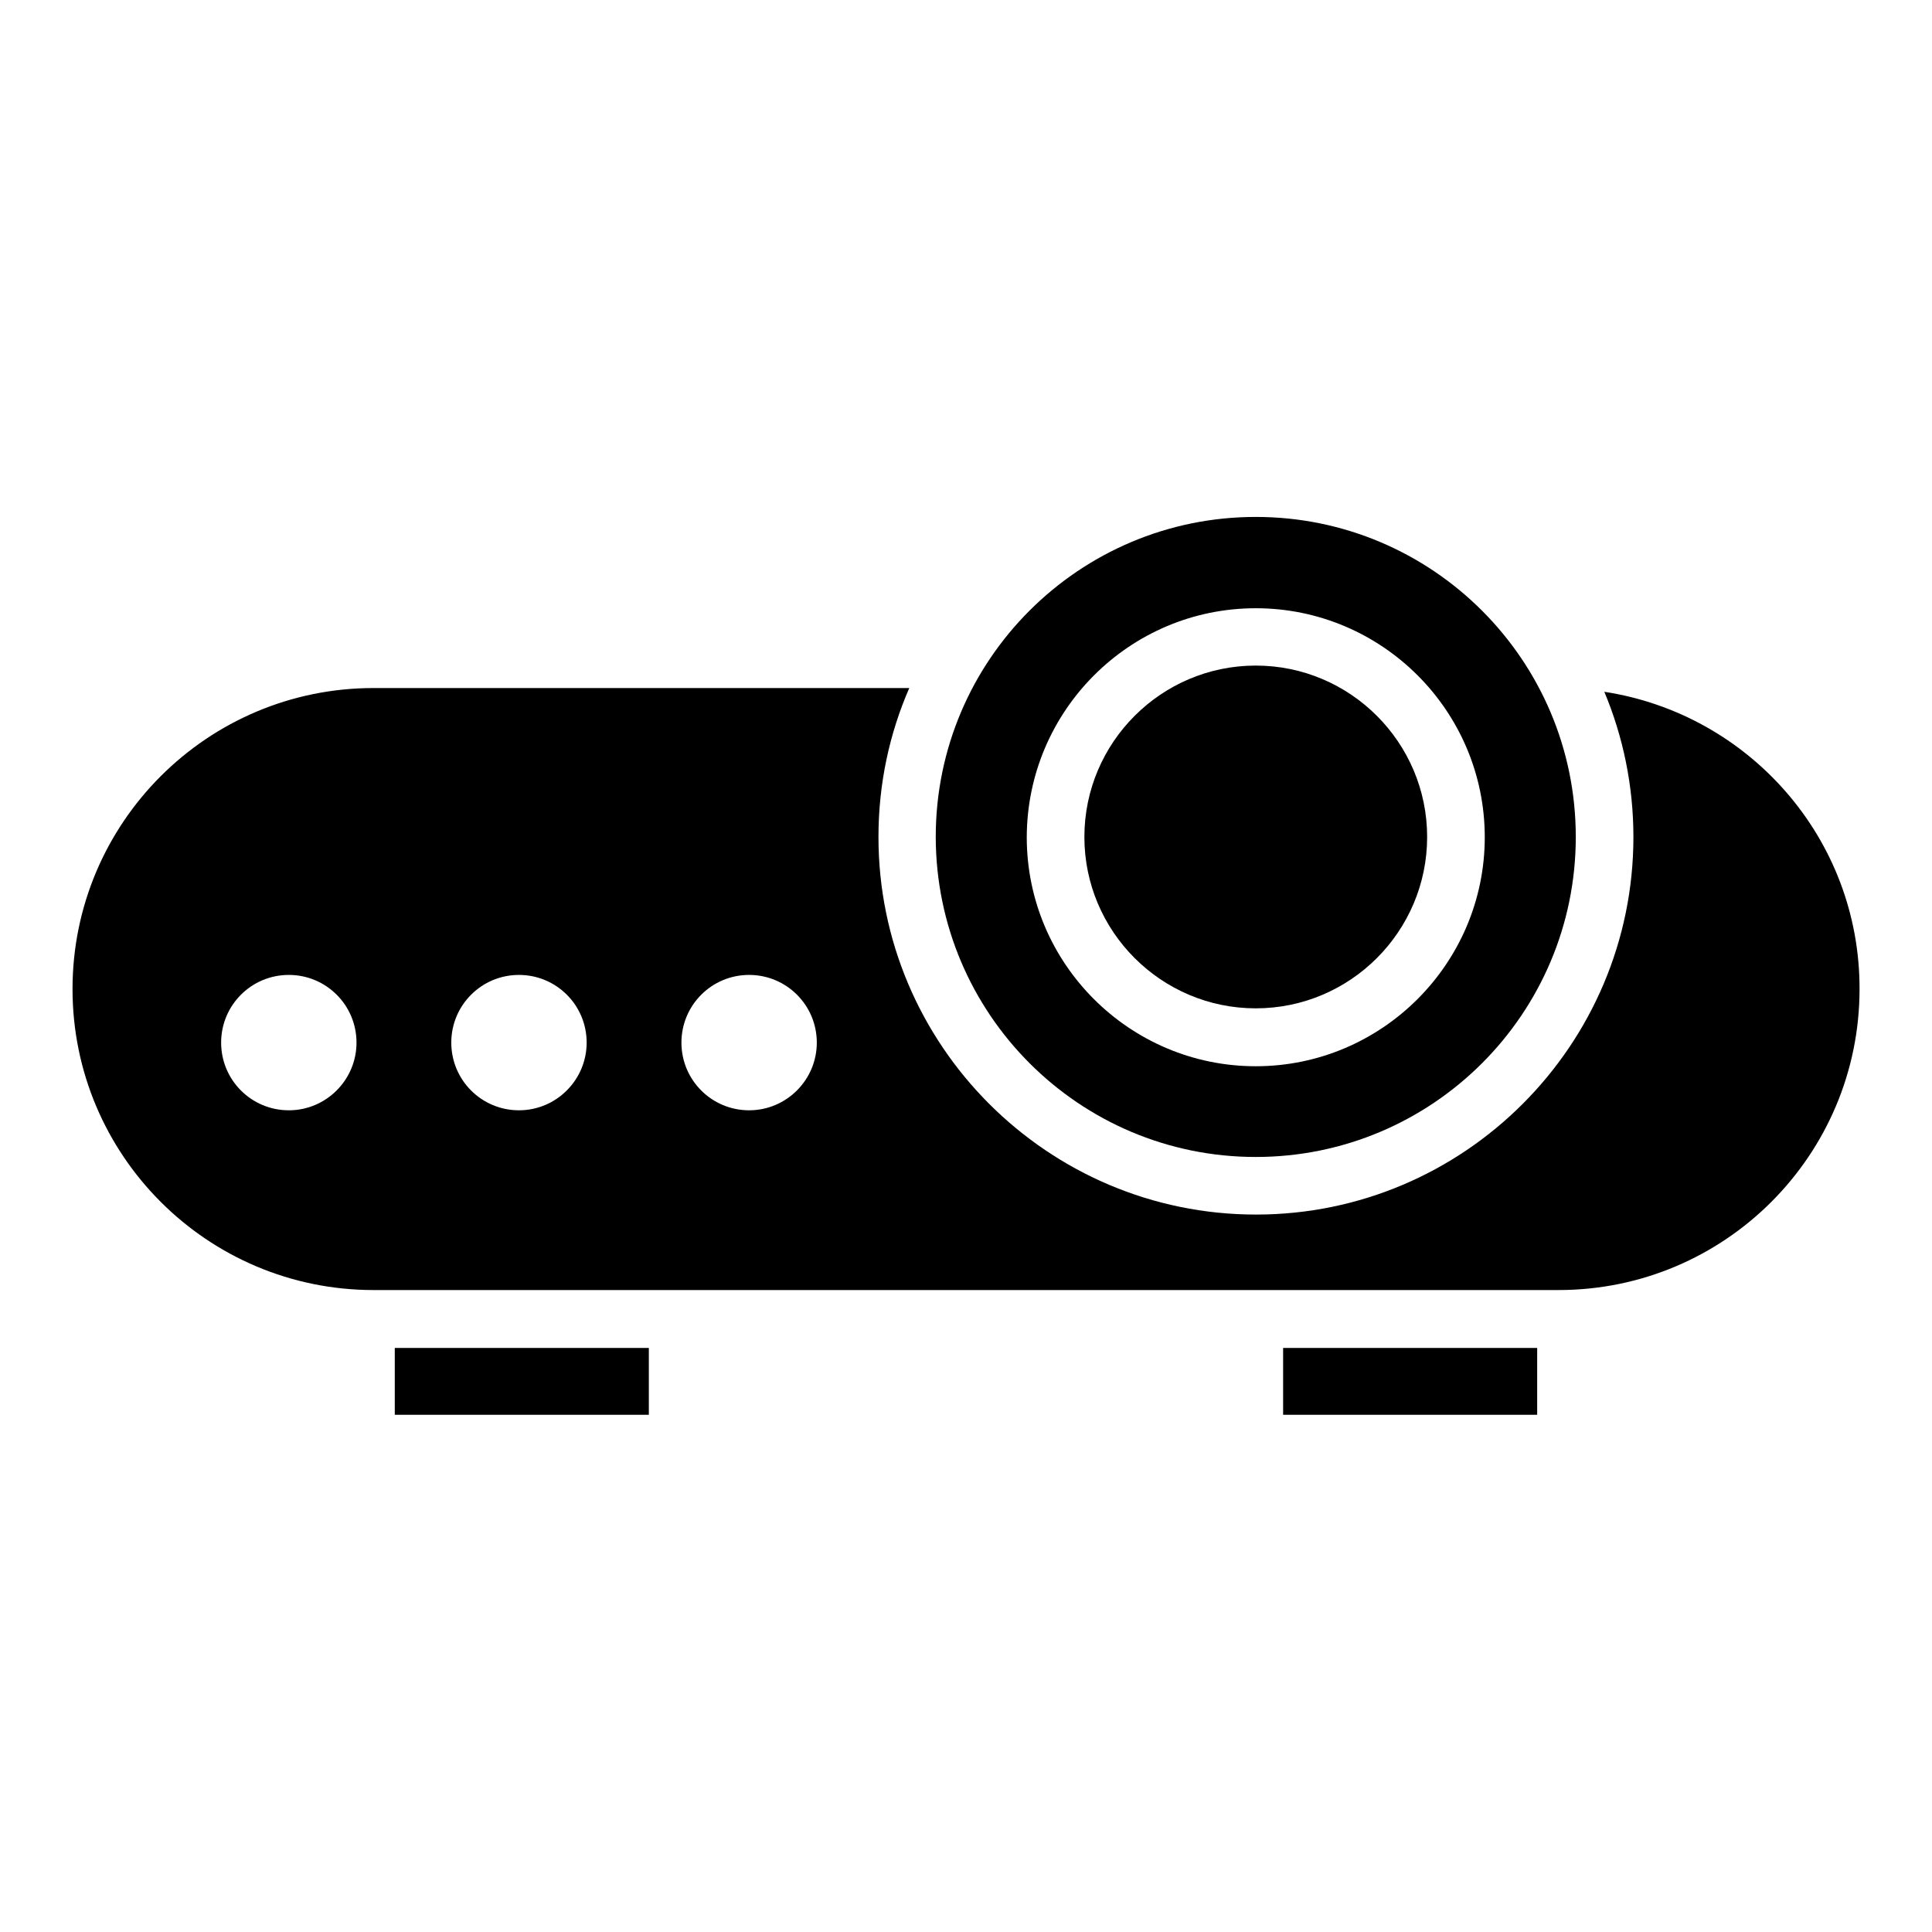 <?xml version="1.0" encoding="UTF-8"?>
<!-- Uploaded to: SVG Repo, www.svgrepo.com, Generator: SVG Repo Mixer Tools -->
<svg fill="#000000" width="800px" height="800px" version="1.1" viewBox="144 144 512 512" xmlns="http://www.w3.org/2000/svg">
 <g>
  <path d="m248.62 501.22h67.328v17.711h-67.328z"/>
  <path d="m484.04 501.22h67.328v17.711h-67.328z"/>
  <path d="m476.79 411.22c25.039 0 45.418-20.383 45.418-45.418 0-25.039-20.383-45.418-45.418-45.418-25.039 0-45.418 20.383-45.418 45.418-0.004 25.039 20.379 45.418 45.418 45.418z"/>
  <path d="m476.79 450.61c46.793 0 84.809-37.938 84.809-84.809 0-46.793-37.938-84.809-84.809-84.809-46.793 0-84.809 37.938-84.809 84.809 0.074 46.871 38.016 84.809 84.809 84.809zm0-145.42c33.434 0 60.688 27.176 60.688 60.688 0 33.434-27.25 60.688-60.688 60.688-33.434 0-60.688-27.176-60.688-60.688 0.074-33.512 27.25-60.688 60.688-60.688z"/>
  <path d="m569.16 327.33c4.961 11.832 7.711 24.887 7.711 38.473 0 55.191-44.887 100.07-100 100.07-55.191 0-100.07-44.887-100.07-100.07 0-14.047 2.902-27.402 8.168-39.465h-141.98c-44.047 0-79.77 35.727-79.77 79.77 0 44.047 35.727 79.77 79.77 79.77h314.04c44.047 0 79.77-35.727 79.77-79.77 0.078-39.922-29.312-72.898-67.633-78.777zm-348.62 110.91c-9.922 0-17.938-8.016-17.938-17.938 0-9.922 8.016-17.938 17.938-17.938s17.938 8.016 17.938 17.938c0 9.848-8.016 17.938-17.938 17.938zm60.992 0c-9.922 0-17.938-8.016-17.938-17.938 0-9.922 8.016-17.938 17.938-17.938s17.938 8.016 17.938 17.938c0 9.848-8.016 17.938-17.938 17.938zm60.992 0c-9.922 0-17.938-8.016-17.938-17.938 0-9.922 8.016-17.938 17.938-17.938s17.938 8.016 17.938 17.938c0 9.848-8.016 17.938-17.938 17.938z"/>
 </g>
</svg>